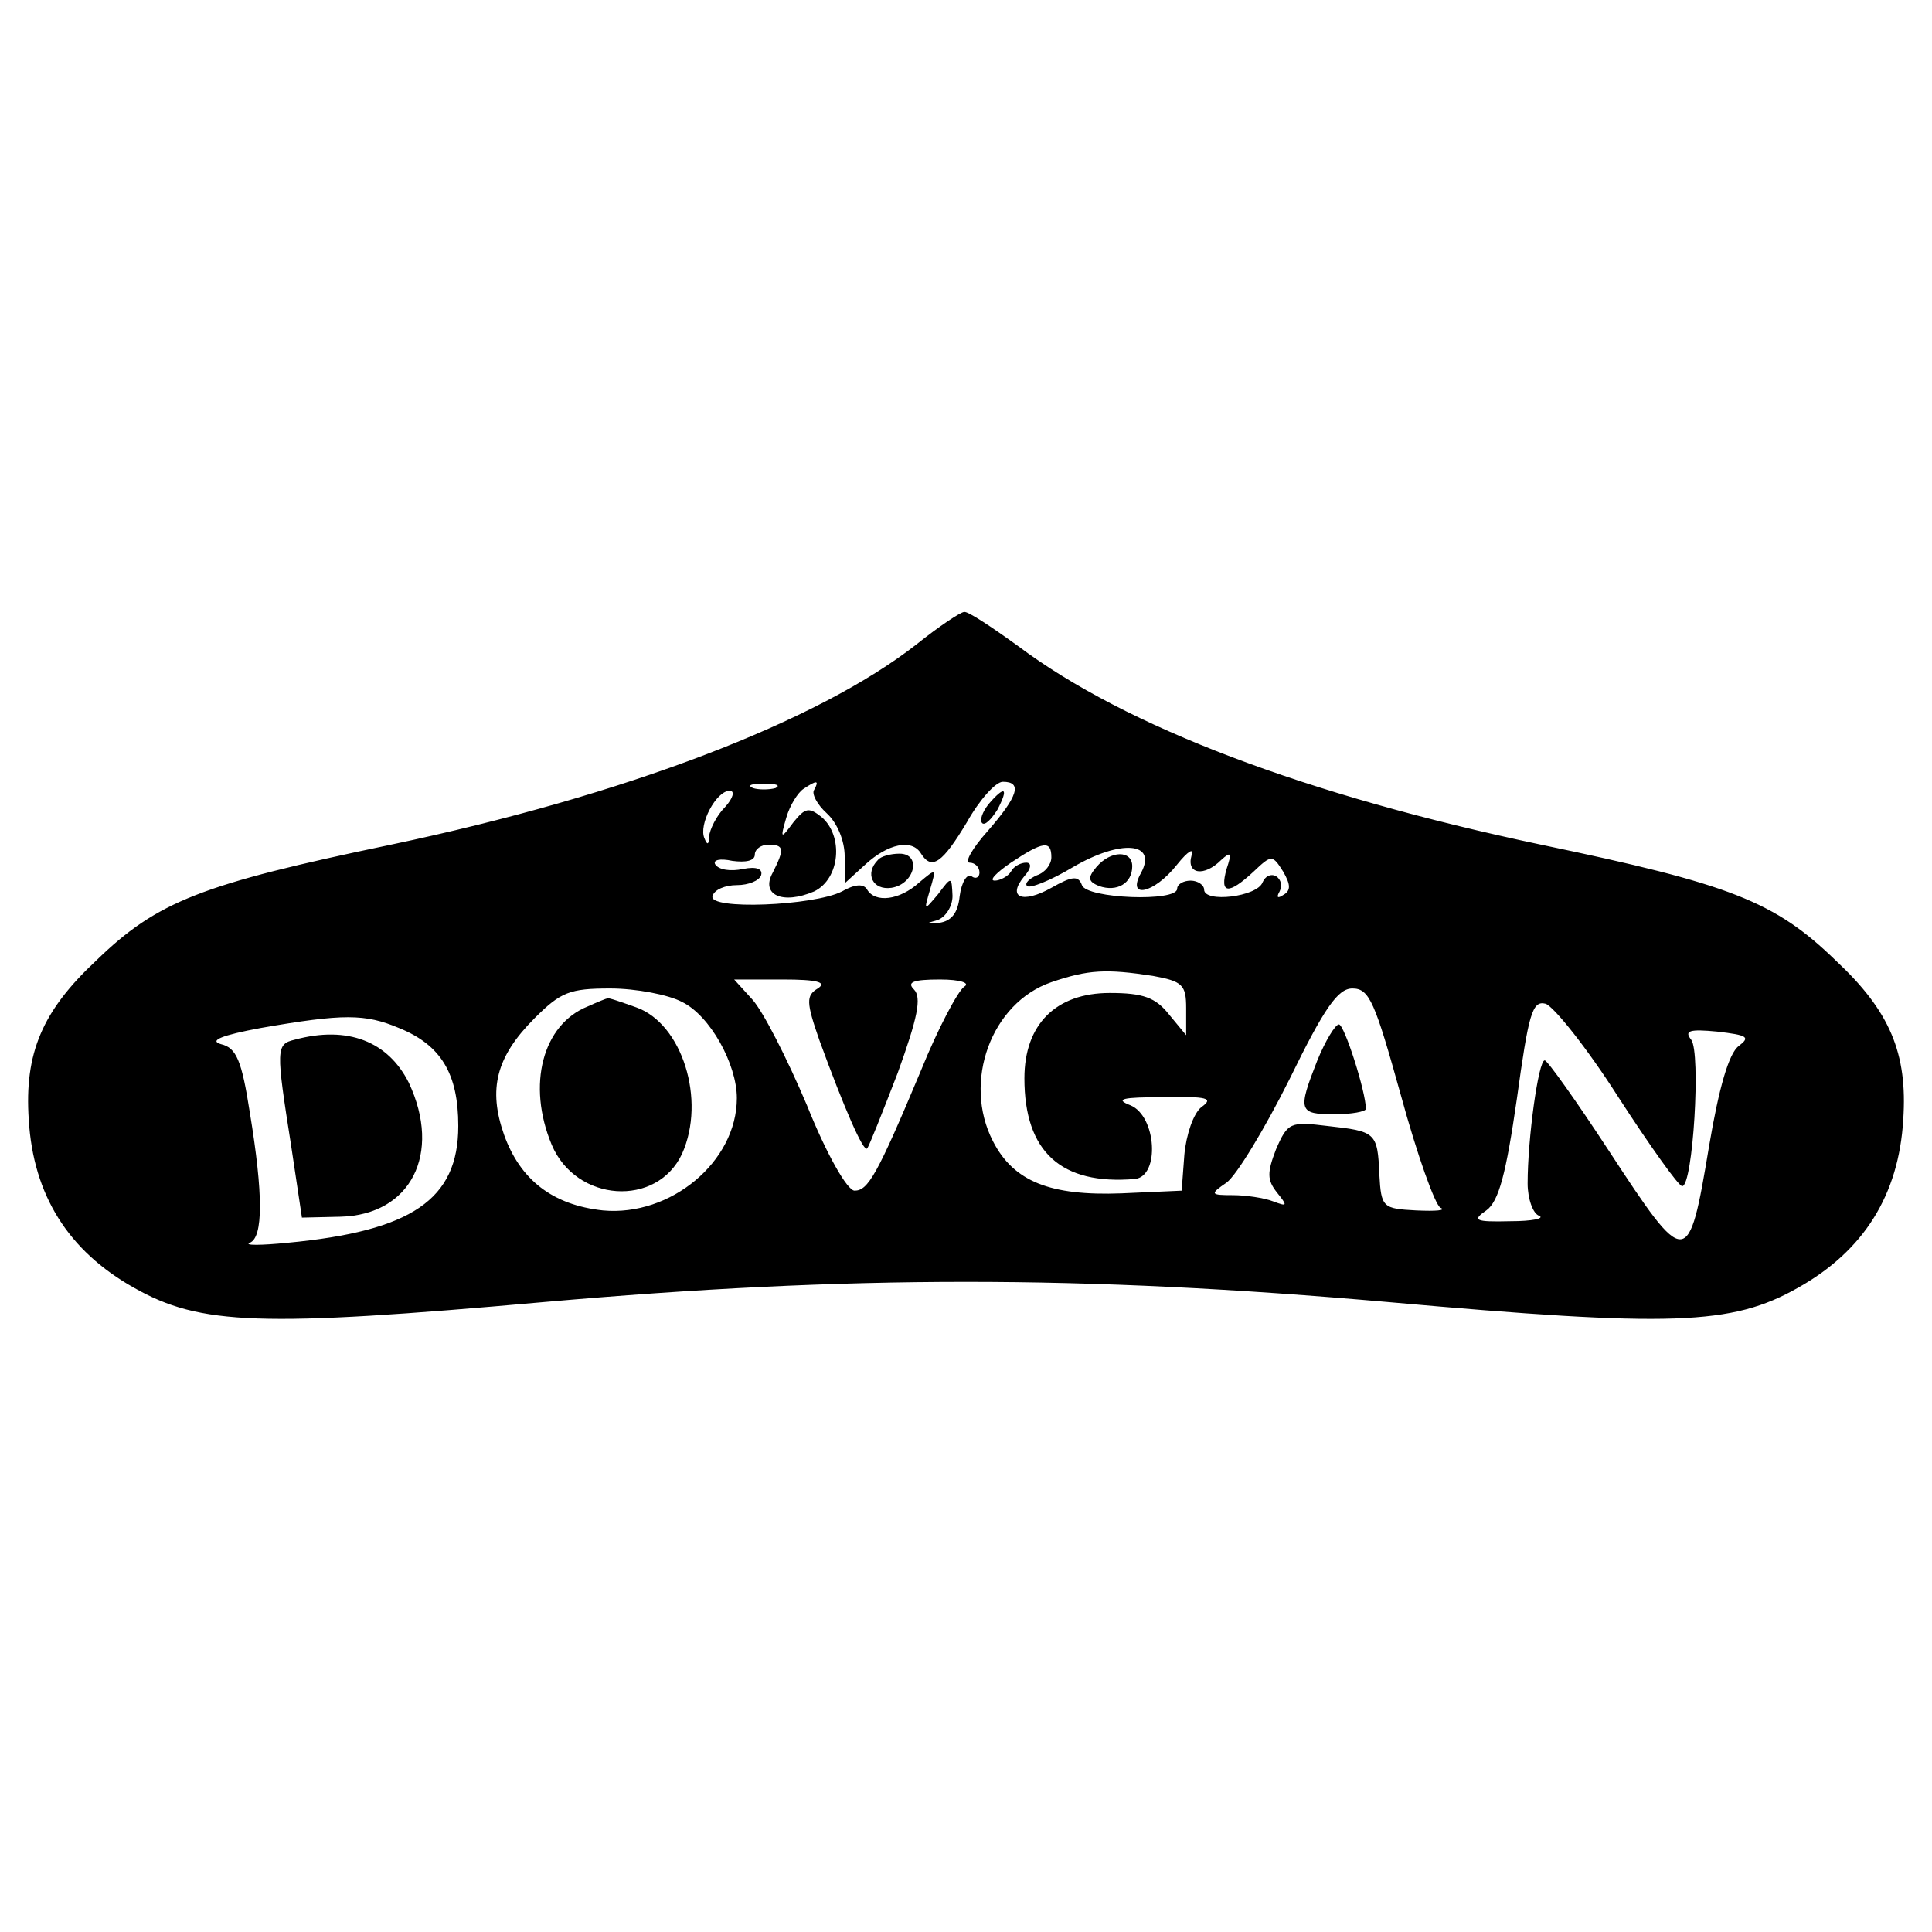 <?xml version="1.0" standalone="no"?>
<!DOCTYPE svg PUBLIC "-//W3C//DTD SVG 20010904//EN"
 "http://www.w3.org/TR/2001/REC-SVG-20010904/DTD/svg10.dtd">
<svg version="1.0" xmlns="http://www.w3.org/2000/svg"
 width="215pt" height="215pt" viewBox="0 0 215 215"
 preserveAspectRatio="xMidYMid meet">
<g transform="translate(0,215) scale(0.1,-0.1)"
fill="#000000" stroke="none">
<path d="M1020 1433 c-110 -86 -324 -168 -585 -223 -211 -44 -260 -63 -328
-129 -60 -56 -80 -103 -75 -177 5 -84 44 -146 117 -187 74 -42 141 -44 456
-16 342 30 598 30 940 0 315 -28 382 -26 456 16 73 41 112 103 117 187 5 74
-15 121 -75 177 -68 66 -117 85 -328 129 -261 55 -462 131 -582 221 -29 21
-56 39 -60 38 -4 0 -28 -16 -53 -36z m-157 -160 c-7 -2 -19 -2 -25 0 -7 3 -2
5 12 5 14 0 19 -2 13 -5z m43 -2 c-3 -4 3 -16 14 -26 12 -11 20 -31 20 -48 l0
-30 23 21 c25 23 52 29 62 12 12 -19 24 -10 51 35 14 25 32 45 40 45 22 0 17
-16 -17 -55 -17 -19 -26 -35 -20 -35 6 0 11 -5 11 -11 0 -5 -4 -8 -9 -4 -5 3
-11 -7 -13 -22 -2 -19 -9 -28 -23 -30 -16 -1 -16 -1 -2 3 9 3 17 15 17 27 -1
22 -1 22 -16 2 -16 -19 -16 -19 -9 5 7 24 7 24 -12 8 -22 -20 -49 -23 -58 -8
-4 7 -14 6 -28 -2 -31 -16 -150 -21 -144 -5 2 7 14 12 27 12 13 0 25 5 27 11
2 7 -5 10 -20 7 -14 -3 -27 -1 -31 5 -3 5 5 7 19 4 15 -2 25 0 25 7 0 6 7 11
15 11 18 0 18 -5 5 -31 -14 -25 11 -36 46 -21 29 14 33 62 8 83 -14 11 -18 10
-31 -6 -14 -19 -15 -19 -8 5 4 14 13 28 19 32 15 10 18 10 12 -1z m-99 -19
c-10 -10 -17 -25 -18 -33 0 -9 -2 -10 -5 -2 -7 15 13 53 28 53 6 0 4 -8 -5
-18z m363 -56 c0 -8 -7 -17 -16 -20 -9 -4 -14 -9 -11 -12 3 -3 26 6 51 21 53
31 94 28 76 -6 -17 -30 14 -24 40 9 12 15 19 19 16 10 -6 -21 14 -24 33 -5 11
10 12 8 6 -10 -8 -28 2 -29 30 -3 20 19 21 19 33 0 8 -14 9 -21 0 -26 -6 -4
-8 -3 -4 4 3 6 2 13 -4 17 -6 3 -12 0 -15 -7 -6 -16 -65 -23 -65 -8 0 5 -7 10
-15 10 -8 0 -15 -4 -15 -9 0 -15 -101 -11 -106 4 -4 11 -11 10 -34 -3 -32 -18
-50 -11 -30 13 8 9 8 15 2 15 -6 0 -14 -4 -17 -10 -3 -5 -12 -10 -18 -10 -7 0
2 9 18 20 36 24 45 25 45 6z m113 -132 c33 -6 37 -10 37 -36 l0 -30 -19 23
c-15 19 -29 24 -66 24 -60 0 -95 -35 -95 -95 0 -82 41 -119 123 -112 28 3 24
70 -5 82 -18 7 -9 9 36 9 50 1 57 -1 43 -11 -9 -7 -17 -31 -19 -53 l-3 -40
-67 -3 c-79 -3 -120 13 -143 58 -34 66 -2 154 65 177 41 14 61 15 113 7z
m-373 -14 c-13 -8 -13 -15 2 -58 27 -74 49 -125 53 -120 2 2 17 40 34 84 22
61 27 84 18 93 -8 8 -1 11 29 11 23 0 34 -4 27 -8 -7 -5 -29 -46 -48 -93 -49
-117 -59 -134 -74 -134 -8 0 -31 40 -53 95 -22 52 -49 105 -61 118 l-20 22 54
0 c38 0 50 -3 39 -10z m-151 -15 c31 -15 61 -69 61 -107 0 -71 -74 -132 -149
-125 -56 6 -92 34 -110 84 -18 51 -9 87 34 130 29 29 39 33 84 33 29 0 65 -7
80 -15z m800 -104 c18 -66 38 -122 44 -125 7 -3 -5 -4 -27 -3 -37 2 -39 3 -41
40 -2 47 -4 48 -58 54 -41 5 -44 4 -57 -26 -10 -26 -10 -34 1 -48 12 -15 12
-16 -4 -10 -10 4 -31 7 -45 7 -25 0 -26 1 -7 14 11 8 42 59 70 115 39 80 54
101 70 101 19 0 25 -15 54 -119z m242 -2 c35 -54 67 -99 71 -99 12 0 21 149
10 163 -8 10 -2 12 29 9 34 -4 37 -6 24 -16 -11 -8 -22 -46 -33 -111 -23 -138
-25 -138 -112 -5 -36 55 -68 100 -71 100 -7 0 -19 -87 -19 -137 0 -17 6 -34
13 -36 6 -3 -8 -6 -32 -6 -40 -1 -43 1 -27 12 14 10 22 41 34 124 13 94 17
110 32 106 9 -3 46 -49 81 -104z m-1357 77 c47 -19 66 -51 66 -109 0 -82 -52
-117 -190 -130 -30 -3 -49 -3 -42 0 15 6 15 54 0 145 -9 58 -15 72 -32 76 -14
4 1 10 44 18 92 16 116 16 154 0z"/>
<path d="M1100 1255 c-7 -9 -10 -18 -7 -21 3 -3 10 4 17 15 13 25 8 27 -10 6z"/>
<path d="M977 1193 c-15 -15 -6 -34 15 -31 26 4 34 38 9 38 -10 0 -21 -3 -24
-7z"/>
<path d="M1220 1185 c-10 -12 -9 -16 3 -21 20 -7 37 3 37 22 0 18 -24 18 -40
-1z"/>
<path d="M654 1030 c-50 -20 -68 -87 -40 -154 27 -64 117 -70 145 -10 27 60 0
145 -51 163 -17 6 -31 11 -32 10 -1 0 -11 -4 -22 -9z"/>
<path d="M1466 970 c-22 -56 -21 -60 19 -60 19 0 35 3 35 6 0 19 -24 94 -30
94 -4 0 -15 -18 -24 -40z"/>
<path d="M328 993 c-21 -5 -21 -10 -4 -118 l12 -80 43 1 c78 2 113 70 76 149
-23 46 -68 64 -127 48z"/>
</g>
</svg>

